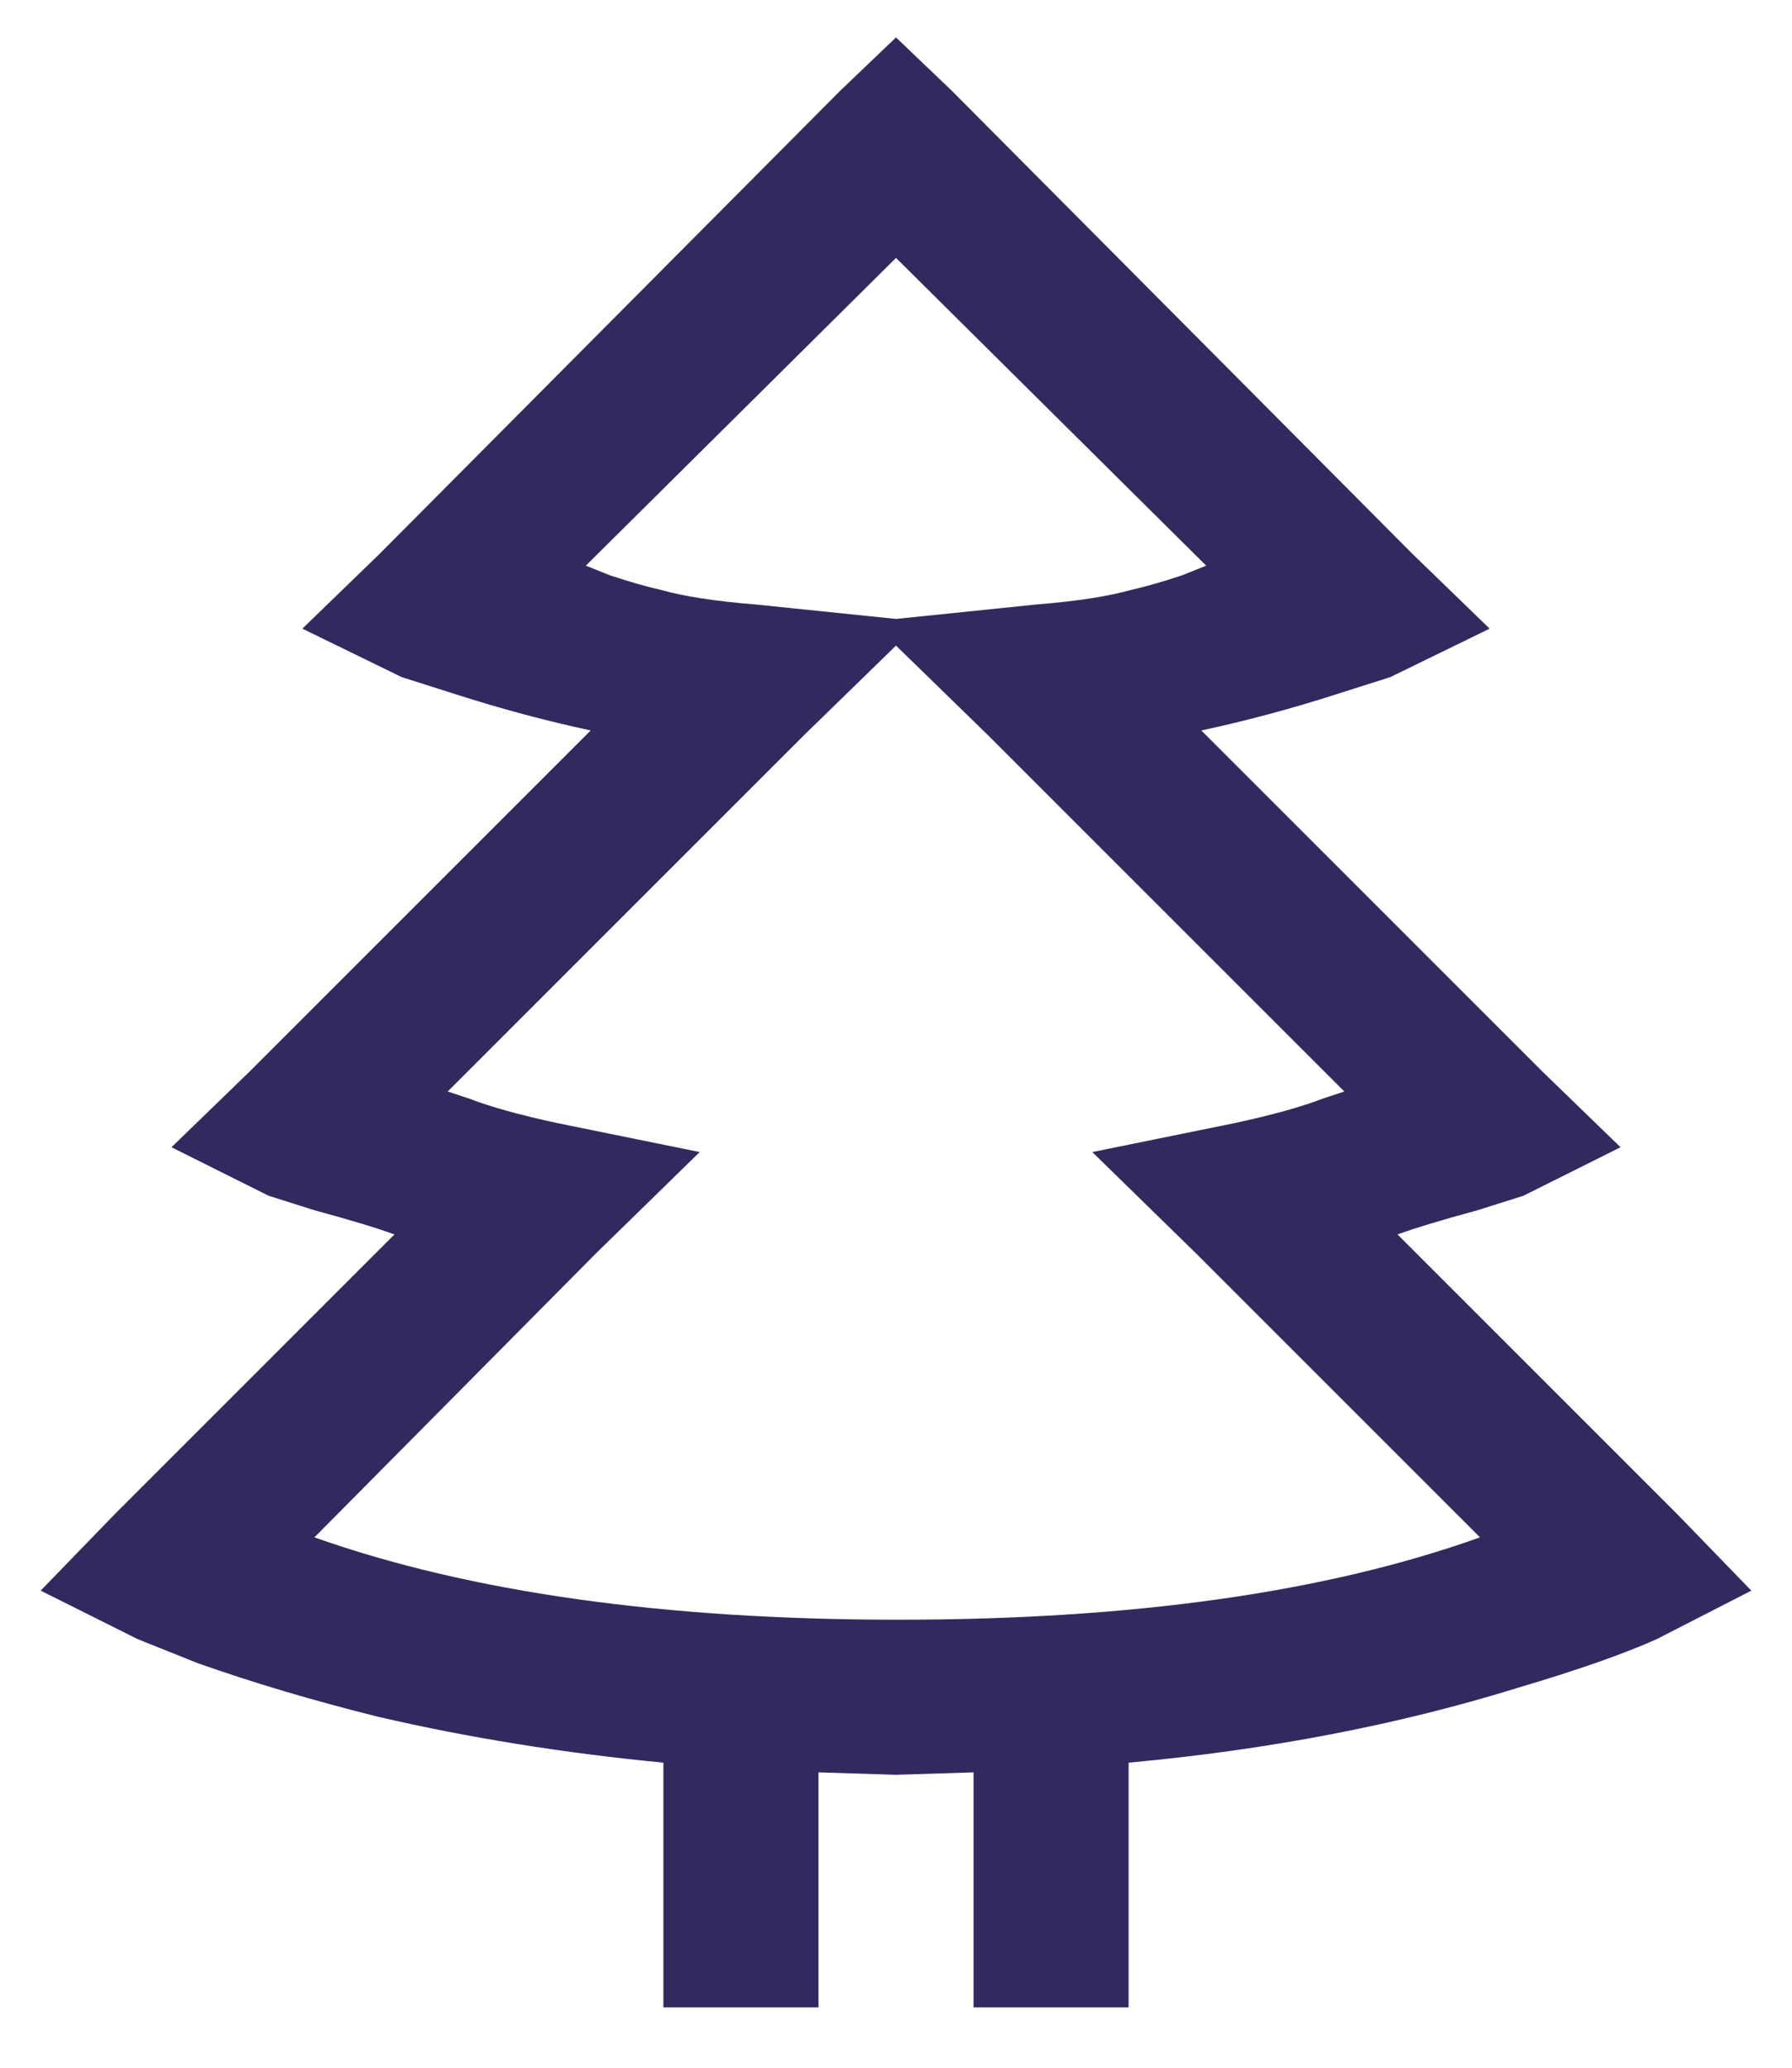 <svg width="26" height="30" viewBox="0 0 26 30" fill="none" xmlns="http://www.w3.org/2000/svg">
<path d="M13 0.543L12.191 1.316L5.512 8.031L4.387 9.121L5.828 9.824L6.602 10.07C7.258 10.281 7.914 10.457 8.57 10.598L3.613 15.555L2.488 16.645L3.895 17.348L4.562 17.559C5.078 17.699 5.465 17.816 5.723 17.91L1.68 21.953L0.59 23.078L1.996 23.781L2.875 24.133C3.672 24.414 4.539 24.672 5.477 24.906C6.789 25.211 8.172 25.434 9.625 25.574V29.125H11.875V25.715L13 25.75L14.125 25.715V29.125H16.375V25.574C18.414 25.387 20.301 25.023 22.035 24.484C22.902 24.227 23.57 23.992 24.039 23.781L25.41 23.078L24.32 21.953L20.277 17.91C20.535 17.816 20.922 17.699 21.438 17.559L22.105 17.348L23.512 16.645L22.387 15.555L17.43 10.598C18.086 10.457 18.742 10.281 19.398 10.07L20.172 9.824L21.613 9.121L20.488 8.031L13.809 1.316L13 0.543ZM13 3.742L17.5 8.207L17.148 8.348C16.867 8.441 16.621 8.512 16.41 8.559C16.082 8.652 15.625 8.723 15.039 8.77L13 8.98L10.961 8.77C10.375 8.723 9.918 8.652 9.59 8.559C9.379 8.512 9.133 8.441 8.852 8.348L8.5 8.207L13 3.742ZM13 9.367L14.336 10.668L19.504 15.836L19.188 15.941C18.883 16.059 18.461 16.176 17.922 16.293L15.848 16.715L17.359 18.191L21.473 22.305C19.246 23.102 16.434 23.5 13.035 23.5C9.637 23.5 6.812 23.102 4.562 22.305L8.641 18.191L10.152 16.715L8.078 16.293C7.539 16.176 7.117 16.059 6.812 15.941L6.496 15.836L11.664 10.668L13 9.367Z" fill="#34295E"/>
</svg>
